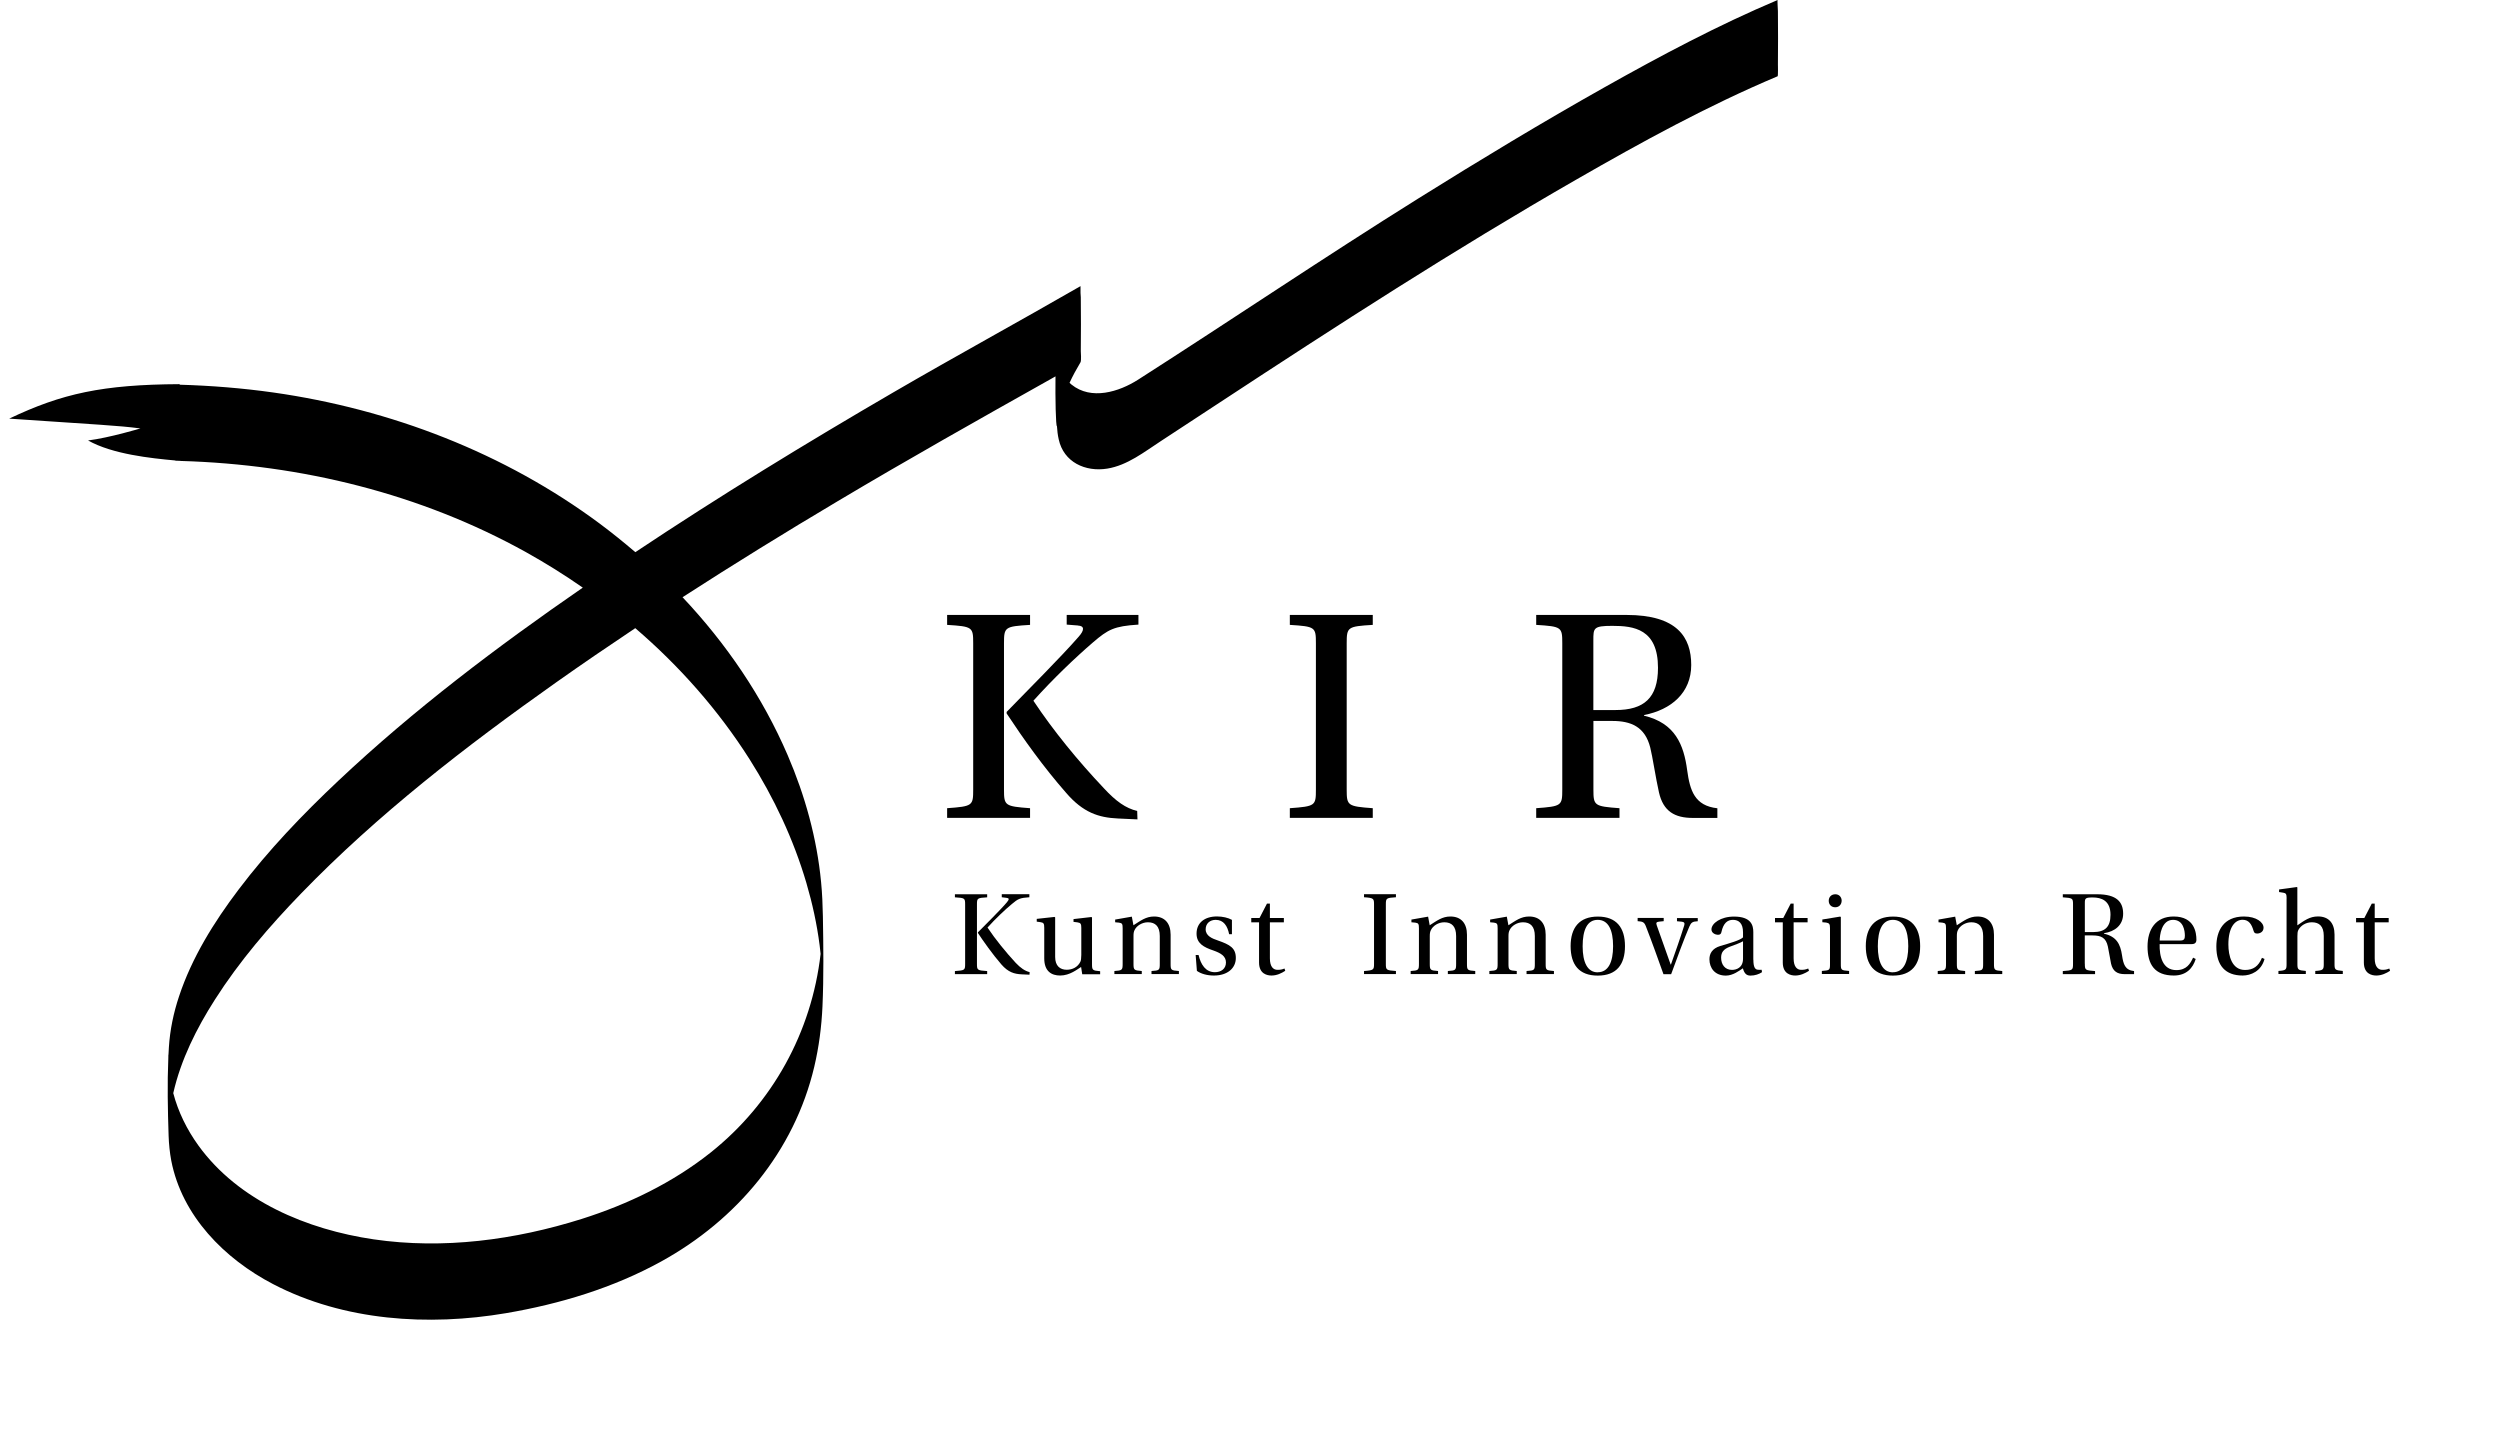 <svg width="279" height="160" viewBox="0 0 279 160" fill="none" xmlns="http://www.w3.org/2000/svg">
<path d="M198.415 7.246C198.423 6.245 198.43 5.244 198.43 4.244C198.43 3.243 198.43 2.242 198.415 1.241C198.415 1.109 198.337 0.016 198.384 0C191.758 2.801 185.381 6.191 179.113 9.713C172.076 13.67 165.164 17.851 158.321 22.126C147.778 28.712 137.483 35.671 127.018 42.367C124.884 43.732 121.781 44.702 119.578 42.917C119.5 42.855 119.43 42.785 119.361 42.724C119.725 41.932 120.144 41.172 120.586 40.427C120.695 40.241 120.617 39.256 120.617 39.186C120.625 38.185 120.633 37.184 120.633 36.183C120.633 35.183 120.633 34.182 120.617 33.181C120.617 33.119 120.602 32.917 120.586 32.685V31.932C113.651 35.927 106.622 39.76 99.702 43.786C89.942 49.465 80.299 55.361 70.904 61.622C69.616 60.52 68.297 59.458 66.947 58.449C56.303 50.536 43.603 45.664 30.5 43.802C27.04 43.313 23.549 43.034 20.05 42.933V42.871C11.431 42.917 6.908 43.918 1.027 46.719C11.198 47.417 13.099 47.479 15.667 47.813C15.667 47.813 12.238 48.852 9.825 49.155C12.548 50.691 16.838 51.141 19.561 51.389C19.561 51.405 19.561 51.412 19.569 51.412C19.716 51.412 19.864 51.428 20.019 51.428C20.089 51.428 20.159 51.444 20.221 51.444C33.627 51.839 46.955 55.09 58.716 61.63C60.888 62.84 62.998 64.159 65.039 65.579C55.504 72.157 46.21 79.171 37.777 87.115C33.774 90.885 29.949 94.881 26.629 99.272C23.883 102.902 21.415 106.859 19.98 111.196C19.367 113.034 18.972 114.927 18.848 116.867C18.832 117.146 18.817 117.433 18.801 117.72C18.793 117.627 18.785 117.751 18.785 118.069C18.661 120.948 18.723 123.872 18.817 126.743C18.848 127.674 18.941 128.605 19.111 129.52C20.306 135.696 25.054 140.482 30.477 143.306C38.382 147.426 47.808 148.023 56.474 146.549C62.486 145.525 68.429 143.733 73.782 140.785C82.223 136.138 88.639 128.512 90.873 119.047C91.393 116.836 91.688 114.578 91.788 112.313C91.936 108.977 91.889 105.626 91.835 102.29C91.812 101.002 91.757 99.714 91.633 98.434C91.168 93.562 89.841 88.783 87.909 84.291C85.101 77.759 81.051 71.824 76.172 66.649C81.882 62.964 87.661 59.395 93.495 55.928C101.323 51.265 109.26 46.796 117.204 42.336C117.406 42.227 117.599 42.111 117.793 42.002C117.762 44.384 117.824 47.603 117.956 47.565C117.987 48.061 118.042 48.55 118.15 49.023C118.701 51.583 121.129 52.693 123.573 52.297C125.823 51.932 127.708 50.427 129.578 49.209C131.766 47.782 133.946 46.346 136.133 44.911C149.19 36.339 162.324 27.844 175.878 20.062C183.178 15.865 190.61 11.784 198.384 8.511C198.446 8.487 198.415 7.106 198.415 7.269V7.246ZM83.643 84.718C86.366 89.016 88.561 93.663 89.996 98.55C90.664 100.823 91.168 103.143 91.47 105.486C91.509 105.812 91.54 106.13 91.579 106.456C90.578 115.183 86.218 123.112 79.321 128.613C75.07 131.995 70.097 134.392 64.93 136.029C57.475 138.38 49.468 139.451 41.695 138.31C34.309 137.224 26.621 134.043 22.129 127.821C20.865 126.068 19.887 124.09 19.336 121.995C20.182 118.263 21.935 114.764 23.983 111.56C26.722 107.262 30.066 103.368 33.603 99.714C42.16 90.877 51.99 83.282 62.013 76.192C64.946 74.12 67.909 72.095 70.896 70.102C75.823 74.33 80.159 79.233 83.643 84.718Z" fill="black"/>
<path d="M108.608 71.785C108.608 69.986 108.539 69.916 105.699 69.737V68.628H114.955V69.737C112.146 69.908 112.045 69.978 112.045 71.785V88.116C112.045 89.916 112.146 89.986 114.955 90.195V91.274H105.699V90.195C108.546 89.986 108.608 89.916 108.608 88.116V71.785ZM120.323 69.807L119.043 69.706V68.628H127.049V69.706C124.311 69.877 123.651 70.257 121.983 71.685C119.974 73.415 117.507 75.773 115.327 78.201C117.515 81.499 120.284 84.897 123.201 87.977C124.551 89.435 125.63 90.195 126.91 90.506L126.941 91.444L124.753 91.343C122.604 91.243 120.866 90.684 118.965 88.465C116.467 85.618 114.218 82.468 112.34 79.621V79.45C114.699 77.022 118.477 73.244 120.346 71.095C121.076 70.296 121.006 69.846 120.315 69.815L120.323 69.807Z" fill="black"/>
<path d="M150.291 88.116C150.291 89.916 150.392 89.986 153.201 90.195V91.274H143.945V90.195C146.793 89.986 146.855 89.916 146.855 88.116V71.785C146.855 69.986 146.785 69.916 143.945 69.737V68.628H153.201V69.737C150.392 69.908 150.291 69.978 150.291 71.785V88.116Z" fill="black"/>
<path d="M177.825 88.116C177.825 89.916 177.926 89.986 180.735 90.195V91.274H171.44V90.195C174.28 89.986 174.35 89.916 174.35 88.116V71.785C174.35 69.986 174.28 69.916 171.44 69.737V68.628H181.526C187.181 68.628 188.741 71.126 188.741 74.214C188.741 77.301 186.522 79.21 183.473 79.799V79.869C186.941 80.699 187.911 83.097 188.291 85.975C188.601 88.225 189.121 89.924 191.658 90.203V91.281H188.919C186.91 91.281 185.622 90.552 185.141 88.434C184.792 86.906 184.412 84.377 184.171 83.438C183.582 81.08 181.984 80.459 179.943 80.459H177.825V88.124V88.116ZM177.825 79.241H180.285C183.473 79.241 185.032 77.891 185.032 74.524C185.032 70.187 182.325 69.846 179.935 69.846C177.818 69.846 177.818 70.086 177.818 71.475V79.241H177.825Z" fill="black"/>
<path d="M107.709 100.956C107.709 100.234 107.678 100.211 106.568 100.141V99.8H110.168V100.141C109.051 100.211 109.028 100.234 109.028 100.956V107.558C109.028 108.264 109.059 108.295 110.168 108.372V108.714H106.568V108.372C107.678 108.295 107.709 108.264 107.709 107.558V100.956ZM112.356 100.203L111.797 100.133V99.792H114.877V100.133C113.807 100.203 113.597 100.32 112.938 100.878C112.162 101.514 111.06 102.562 110.207 103.516C111.091 104.842 112.286 106.301 113.357 107.457C113.9 108.031 114.388 108.365 114.908 108.489L114.893 108.776L114.024 108.737C113.186 108.698 112.519 108.504 111.758 107.635C110.796 106.534 109.656 104.92 109.136 104.121V104.051C109.625 103.547 111.774 101.429 112.379 100.684C112.651 100.358 112.62 100.226 112.348 100.211L112.356 100.203Z" fill="black"/>
<path d="M120.774 108.706L120.65 107.915C120.246 108.155 119.401 108.869 118.315 108.869C117.368 108.869 116.538 108.419 116.538 106.953V103.547C116.538 103.058 116.468 102.965 116.104 102.911L115.7 102.857V102.546L117.686 102.329L117.756 102.383V106.798C117.756 107.791 118.299 108.225 119.044 108.225C119.696 108.225 120.277 107.923 120.564 107.341C120.634 107.217 120.673 106.93 120.673 106.58V103.555C120.673 103.097 120.603 102.989 120.239 102.934L119.804 102.88V102.57L121.814 102.337L121.868 102.407V107.597C121.868 108.264 121.922 108.318 122.776 108.388V108.729H120.782L120.774 108.706Z" fill="black"/>
<path d="M130.641 107.565C130.641 108.256 130.68 108.302 131.565 108.365V108.706H128.508V108.365C129.377 108.31 129.431 108.271 129.431 107.573V104.462C129.431 103.392 128.942 102.926 128.112 102.926C127.445 102.926 126.848 103.322 126.631 103.772C126.522 103.973 126.499 104.167 126.499 104.478V107.573C126.499 108.264 126.569 108.295 127.422 108.365V108.706H124.365V108.365C125.234 108.31 125.288 108.256 125.288 107.565V103.617C125.288 103.097 125.234 103.019 124.87 102.965L124.451 102.926V102.624L126.312 102.298L126.491 103.26C127.29 102.755 127.88 102.282 128.795 102.282C129.974 102.282 130.641 103.027 130.641 104.315V107.558V107.565Z" fill="black"/>
<path d="M137.174 104.269C136.988 103.33 136.553 102.656 135.669 102.656C135.033 102.656 134.552 103.059 134.552 103.711C134.552 104.448 135.273 104.742 135.925 104.96C137.252 105.425 137.919 105.79 137.919 106.915C137.919 108.04 136.996 108.87 135.475 108.87C134.699 108.87 134.032 108.676 133.574 108.35L133.435 106.581H133.76C134.016 107.667 134.559 108.497 135.584 108.497C136.251 108.497 136.817 108.133 136.817 107.411C136.817 106.69 136.22 106.364 135.421 106.077C134.335 105.712 133.535 105.286 133.535 104.192C133.535 102.966 134.459 102.275 135.816 102.275C136.445 102.275 137.065 102.423 137.484 102.656V104.254H137.174V104.269Z" fill="black"/>
<path d="M141.72 102.935V106.953C141.72 107.915 142.123 108.233 142.558 108.233C142.868 108.233 143.046 108.21 143.349 108.086L143.434 108.342C143.015 108.613 142.496 108.869 141.898 108.869C141.44 108.869 140.51 108.706 140.51 107.419V102.935H139.641V102.446H140.564L141.394 100.84H141.72V102.446H143.279V102.935H141.72Z" fill="black"/>
<path d="M154.661 107.55C154.661 108.24 154.684 108.287 155.786 108.365V108.706H152.225V108.365C153.311 108.287 153.342 108.225 153.342 107.55V100.948C153.342 100.281 153.311 100.203 152.225 100.133V99.792H155.786V100.133C154.699 100.203 154.661 100.242 154.661 100.948V107.55Z" fill="black"/>
<path d="M163.714 107.565C163.714 108.256 163.752 108.302 164.637 108.365V108.706H161.58V108.365C162.449 108.31 162.503 108.271 162.503 107.573V104.462C162.503 103.392 162.015 102.926 161.185 102.926C160.517 102.926 159.92 103.322 159.703 103.772C159.594 103.973 159.563 104.167 159.563 104.478V107.573C159.563 108.264 159.633 108.295 160.486 108.365V108.706H157.43V108.365C158.299 108.31 158.353 108.256 158.353 107.565V103.617C158.353 103.097 158.299 103.019 157.934 102.965L157.515 102.926V102.624L159.377 102.298L159.555 103.26C160.354 102.755 160.944 102.282 161.867 102.282C163.046 102.282 163.714 103.027 163.714 104.315V107.558V107.565Z" fill="black"/>
<path d="M172.497 107.565C172.497 108.256 172.536 108.302 173.42 108.365V108.706H170.363V108.365C171.232 108.31 171.287 108.271 171.287 107.573V104.462C171.287 103.392 170.798 102.926 169.968 102.926C169.301 102.926 168.703 103.322 168.486 103.772C168.377 103.973 168.346 104.167 168.346 104.478V107.573C168.346 108.264 168.416 108.295 169.27 108.365V108.706H166.213V108.365C167.082 108.31 167.136 108.256 167.136 107.565V103.617C167.136 103.097 167.082 103.019 166.717 102.965L166.298 102.926V102.624L168.16 102.298L168.339 103.26C169.138 102.755 169.727 102.282 170.65 102.282C171.83 102.282 172.497 103.027 172.497 104.315V107.558V107.565Z" fill="black"/>
<path d="M181.348 105.587C181.348 107.651 180.402 108.877 178.307 108.877C176.212 108.877 175.281 107.651 175.281 105.587C175.281 103.524 176.259 102.29 178.322 102.29C180.386 102.29 181.348 103.516 181.348 105.587ZM178.307 108.504C179.486 108.504 180.021 107.379 180.021 105.587C180.021 103.795 179.494 102.655 178.307 102.655C177.12 102.655 176.623 103.795 176.623 105.603C176.623 107.41 177.166 108.512 178.307 108.512V108.504Z" fill="black"/>
<path d="M185.638 108.706C185.017 106.968 184.366 105.137 183.683 103.384C183.505 102.926 183.357 102.841 182.76 102.802V102.445H185.669V102.802L185.149 102.856C184.862 102.895 184.792 102.965 184.893 103.268C185.397 104.695 185.925 106.2 186.445 107.643H186.476C186.949 106.317 187.562 104.563 187.958 103.283C188.035 103.027 187.973 102.903 187.709 102.864L187.151 102.81V102.453H189.47V102.81C188.889 102.841 188.733 102.934 188.524 103.423C187.958 104.742 187.197 106.805 186.499 108.722H185.646L185.638 108.706Z" fill="black"/>
<path d="M195.677 107.108C195.677 107.907 195.855 108.14 196.088 108.209C196.22 108.233 196.429 108.248 196.6 108.225L196.639 108.496C196.313 108.714 195.863 108.877 195.351 108.877C194.877 108.877 194.66 108.605 194.505 108.062C194.102 108.334 193.396 108.877 192.604 108.877C191.371 108.877 190.773 108.023 190.773 107.053C190.773 106.456 191.045 105.859 191.984 105.572C192.977 105.277 194.195 104.943 194.521 104.61V104.043C194.521 103.035 194.047 102.655 193.396 102.655C192.783 102.655 192.333 103.019 192.116 103.997C192.077 104.199 191.991 104.323 191.72 104.323C191.464 104.323 190.998 104.144 190.998 103.725C190.998 103.043 192.03 102.29 193.512 102.29C195.452 102.29 195.669 103.283 195.669 104.028V107.108H195.677ZM194.521 105.044C194.234 105.223 193.559 105.463 193.039 105.657C192.348 105.929 192.077 106.27 192.077 106.883C192.077 107.628 192.496 108.24 193.287 108.24C193.776 108.24 194.521 108.008 194.521 106.991V105.052V105.044Z" fill="black"/>
<path d="M200.169 102.935V106.953C200.169 107.915 200.572 108.233 201.007 108.233C201.317 108.233 201.496 108.21 201.798 108.086L201.884 108.342C201.465 108.613 200.945 108.869 200.347 108.869C199.882 108.869 198.959 108.706 198.959 107.419V102.935H198.09V102.446H199.013L199.843 100.84H200.169V102.446H201.728V102.935H200.169Z" fill="black"/>
<path d="M204.227 103.586C204.227 103.097 204.142 103.027 203.793 102.957L203.374 102.919V102.616L205.367 102.29L205.437 102.344V107.597C205.437 108.279 205.492 108.287 206.36 108.357V108.698H203.319V108.357C204.188 108.287 204.227 108.279 204.227 107.597V103.578V103.586ZM205.53 100.529C205.515 100.948 205.243 101.251 204.809 101.251C204.374 101.251 204.087 100.948 204.087 100.529C204.087 100.11 204.374 99.8 204.824 99.8C205.243 99.8 205.53 100.11 205.53 100.529Z" fill="black"/>
<path d="M214.289 105.587C214.289 107.651 213.343 108.877 211.248 108.877C209.154 108.877 208.223 107.651 208.223 105.587C208.223 103.524 209.2 102.29 211.264 102.29C213.327 102.29 214.289 103.516 214.289 105.587ZM211.248 108.504C212.428 108.504 212.963 107.379 212.963 105.587C212.963 103.795 212.435 102.655 211.248 102.655C210.061 102.655 209.565 103.795 209.565 105.603C209.565 107.41 210.108 108.512 211.248 108.512V108.504Z" fill="black"/>
<path d="M222.528 107.565C222.528 108.256 222.567 108.302 223.451 108.365V108.706H220.395V108.365C221.264 108.31 221.318 108.271 221.318 107.573V104.462C221.318 103.392 220.829 102.926 219.999 102.926C219.332 102.926 218.735 103.322 218.517 103.772C218.409 103.973 218.385 104.167 218.385 104.478V107.573C218.385 108.264 218.455 108.295 219.309 108.365V108.706H216.252V108.365C217.121 108.31 217.175 108.256 217.175 107.565V103.617C217.175 103.097 217.121 103.019 216.756 102.965L216.337 102.926V102.624L218.199 102.298L218.378 103.26C219.177 102.755 219.766 102.282 220.682 102.282C221.861 102.282 222.528 103.027 222.528 104.315V107.558V107.565Z" fill="black"/>
<path d="M232.668 107.542C232.668 108.264 232.699 108.287 233.809 108.372V108.714H230.209V108.372C231.318 108.295 231.349 108.264 231.349 107.542V100.956C231.349 100.234 231.318 100.226 230.209 100.141V99.8H234.041C236.252 99.8 236.943 100.684 236.943 101.972C236.943 103.26 236.004 103.966 234.809 104.144V104.199C236.206 104.524 236.633 105.355 236.819 106.619C236.966 107.597 237.145 108.264 238.161 108.372V108.714H237.114C236.284 108.714 235.787 108.388 235.593 107.542C235.461 106.906 235.353 106.146 235.236 105.618C235.019 104.664 234.515 104.393 233.514 104.393H232.661V107.542H232.668ZM232.668 104.02H233.591C234.934 104.02 235.531 103.438 235.531 102.088C235.531 100.49 234.499 100.157 233.553 100.157C232.715 100.157 232.668 100.25 232.668 100.793V104.012V104.02Z" fill="black"/>
<path d="M241.015 105.37C240.984 106.704 241.325 108.264 242.885 108.264C244.025 108.264 244.444 107.542 244.747 106.875L245.041 107.022C244.731 108.031 244.01 108.869 242.598 108.869C240.464 108.869 239.665 107.635 239.665 105.626C239.665 103.725 240.573 102.282 242.582 102.282C244.917 102.282 245.119 104.105 245.119 104.873C245.119 105.184 244.972 105.362 244.591 105.362H241.007L241.015 105.37ZM243.366 104.959C243.761 104.959 243.831 104.742 243.831 104.416C243.831 103.911 243.691 102.655 242.512 102.655C241.209 102.655 241.023 104.416 241.023 104.966H243.373L243.366 104.959Z" fill="black"/>
<path d="M252.721 107.022C252.356 108.396 251.185 108.869 250.277 108.869C248.361 108.869 247.345 107.767 247.345 105.634C247.345 103.911 248.121 102.282 250.425 102.282C251.821 102.282 252.612 102.934 252.612 103.531C252.612 104.02 252.178 104.183 251.906 104.183C251.635 104.183 251.565 104.09 251.495 103.873C251.294 103.182 250.991 102.647 250.277 102.647C249.424 102.647 248.687 103.477 248.687 105.393C248.687 106.658 249.067 108.248 250.549 108.248C251.456 108.248 252.046 107.845 252.434 106.89L252.721 107.022Z" fill="black"/>
<path d="M255.189 100.273C255.189 99.746 255.104 99.676 254.793 99.622L254.343 99.552V99.265L256.329 98.993L256.384 99.032V103.268C257.159 102.74 257.757 102.275 258.688 102.275C259.882 102.275 260.534 103.02 260.534 104.307V107.597C260.534 108.21 260.588 108.287 261.457 108.357V108.698H258.385V108.357C259.254 108.303 259.332 108.217 259.332 107.597V104.447C259.332 103.361 258.827 102.926 258.005 102.926C257.338 102.926 256.772 103.283 256.5 103.78C256.407 103.966 256.391 104.16 256.391 104.47V107.597C256.391 108.217 256.469 108.287 257.33 108.357V108.698H254.273V108.357C255.127 108.303 255.181 108.21 255.181 107.597V100.265L255.189 100.273Z" fill="black"/>
<path d="M265.018 102.935V106.953C265.018 107.915 265.429 108.233 265.863 108.233C266.174 108.233 266.352 108.21 266.647 108.086L266.732 108.342C266.313 108.613 265.793 108.869 265.196 108.869C264.731 108.869 263.807 108.706 263.807 107.419V102.935H262.938V102.446H263.862L264.692 100.84H265.018V102.446H266.577V102.935H265.018Z" fill="black"/>
</svg>
